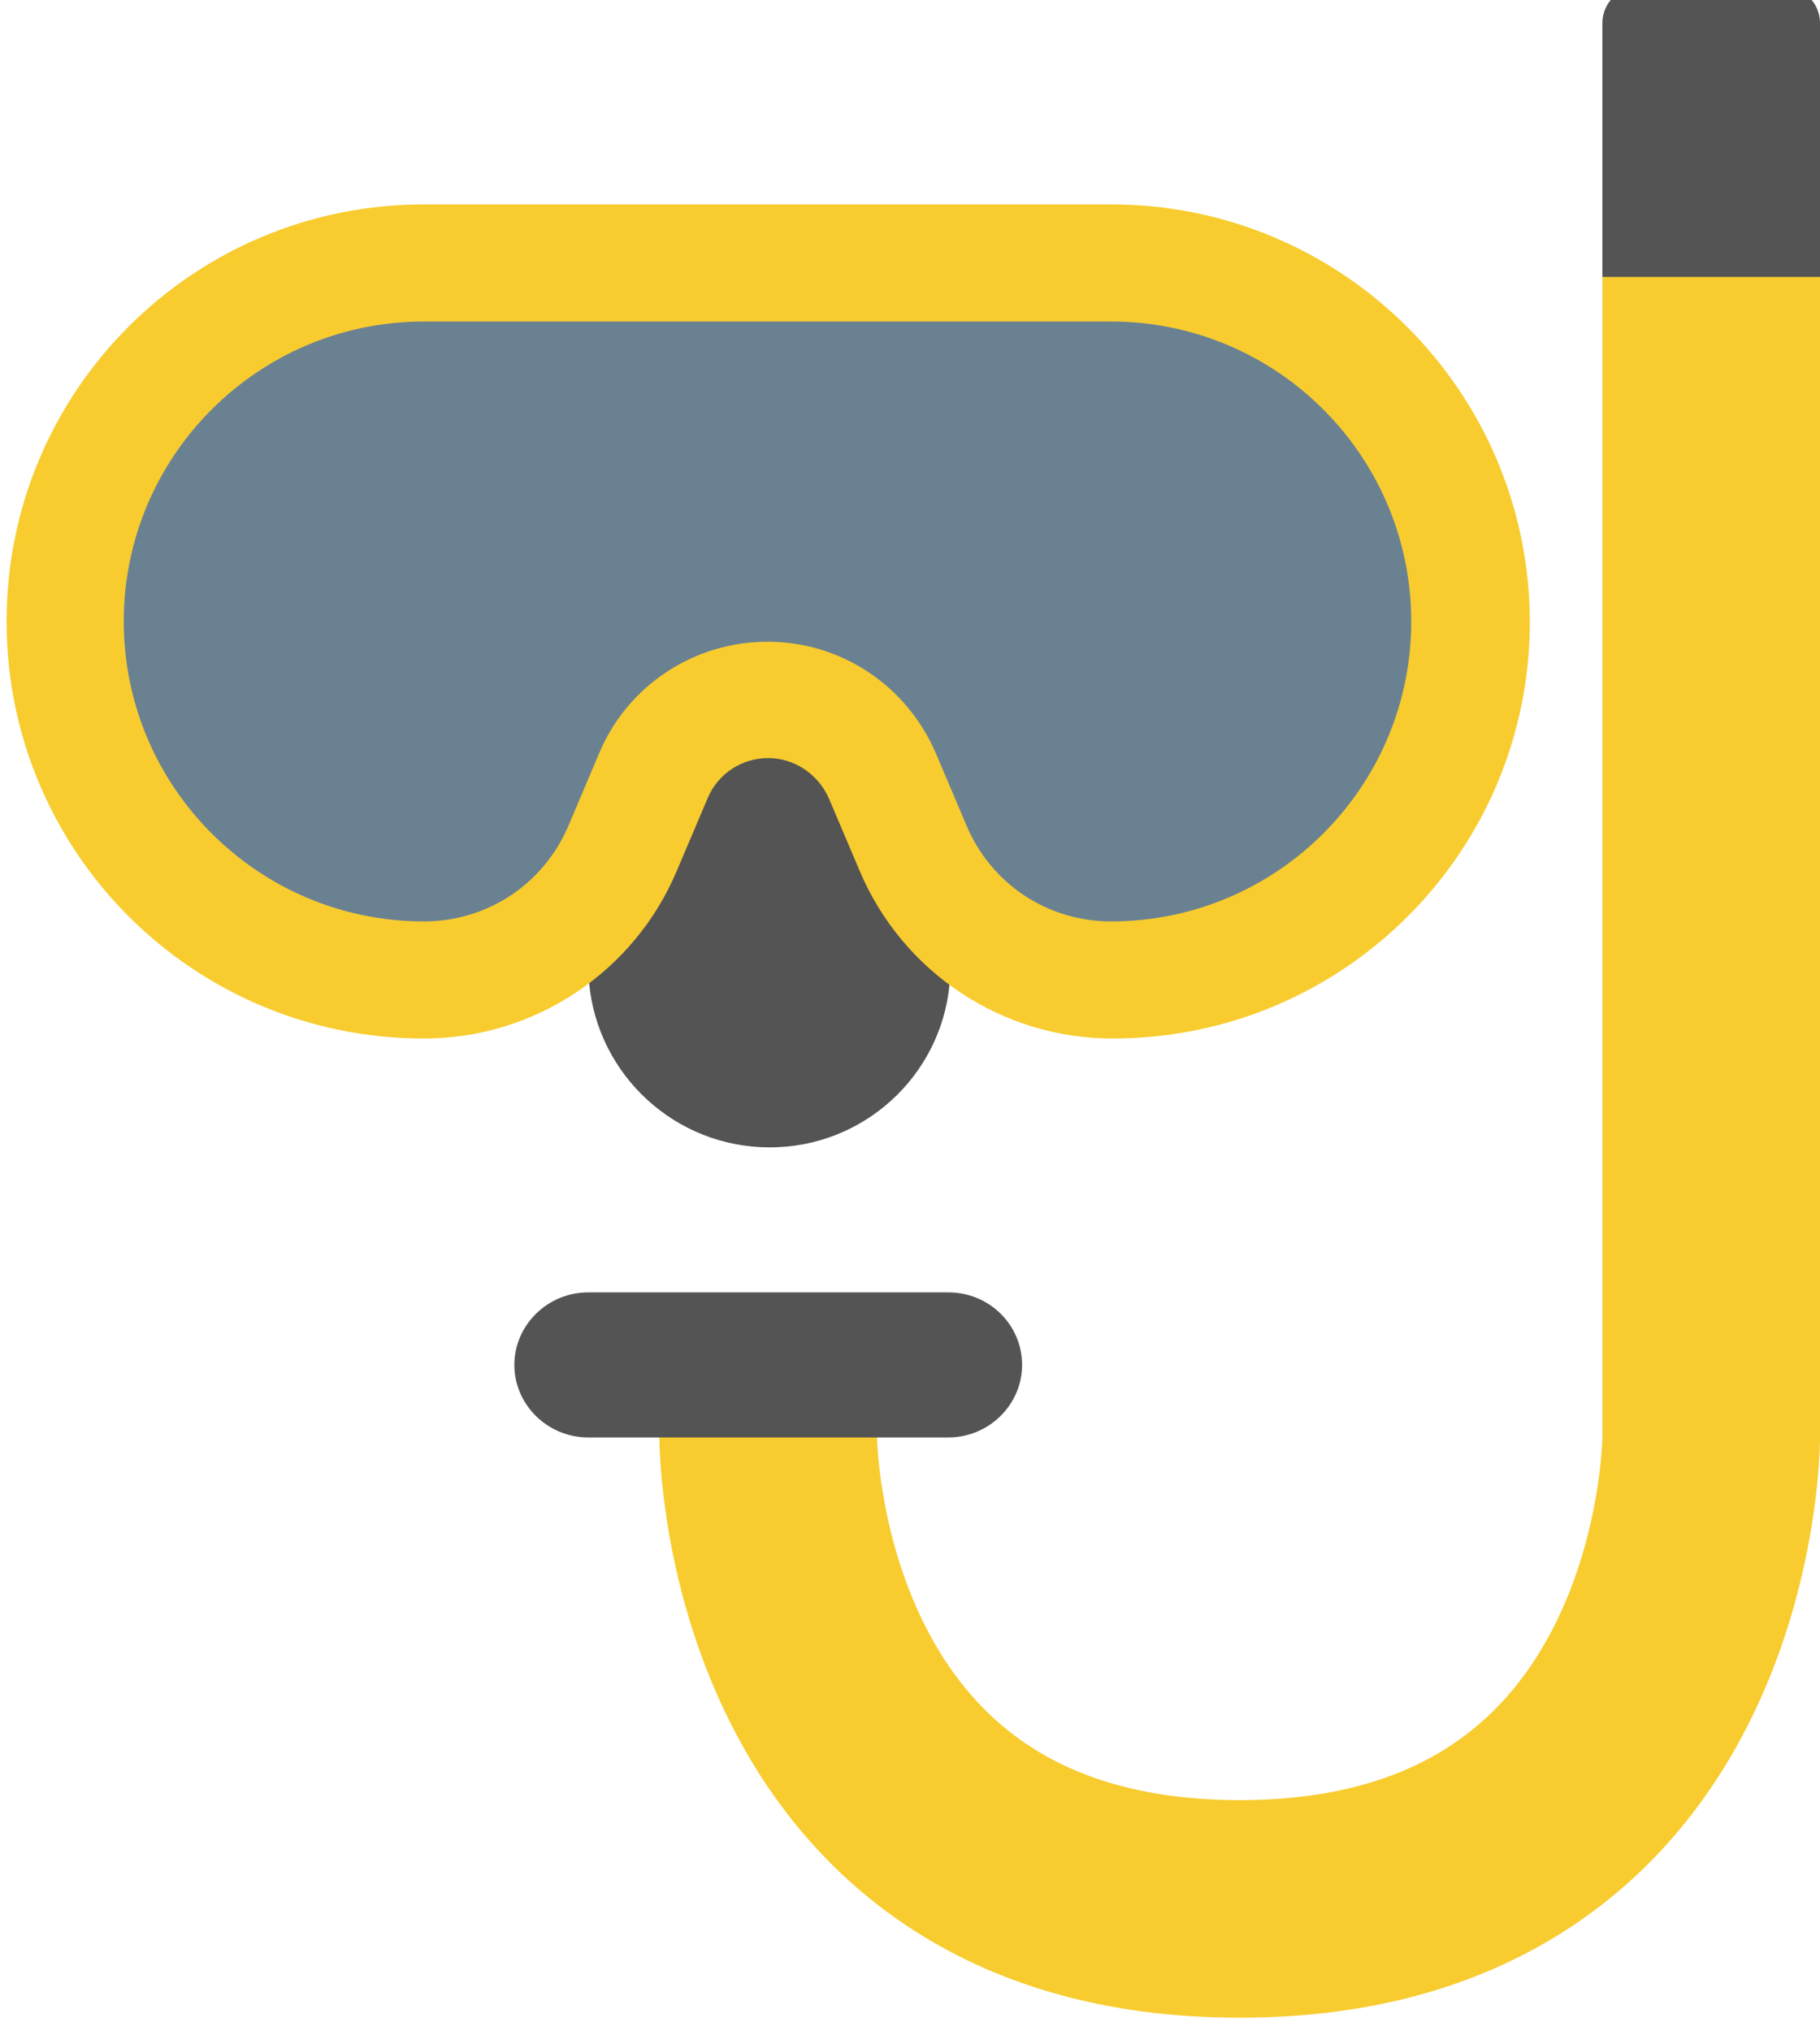 <svg width="69" height="77" viewBox="0 0 69 77" fill="none" xmlns="http://www.w3.org/2000/svg">
<g clip-path="url(#clip0_1093_5964)">
<path d="M22.336 37.281C22.665 40.769 25.606 43.502 29.18 43.502C32.734 43.502 35.661 40.801 35.996 37.341L35.675 36.699C34.448 35.659 33.583 34.409 32.936 32.865L31.645 30.067C31.233 29.136 30.167 28.424 29.18 28.424C28.166 28.424 26.942 29.136 26.559 30.067L25.346 32.865C24.72 34.358 23.837 35.538 22.665 36.562L22.336 37.281Z" fill="#545454"/>
<path d="M24.286 29.213L23.139 31.915L23.133 31.928C21.943 34.77 19.159 36.625 16.072 36.625C8.842 36.625 3 30.784 3 23.562C3 16.347 8.836 10.5 16.127 10.5H42.178C49.408 10.5 55.25 16.341 55.25 23.562C55.25 30.784 49.408 36.625 42.178 36.625C39.091 36.625 36.307 34.77 35.117 31.928L33.952 29.184L33.944 29.166C33.111 27.279 31.246 25.992 29.125 25.992C27.012 25.992 25.102 27.251 24.286 29.213Z" fill="#6A8192"/>
<path d="M53.503 23.562C53.503 17.287 48.403 12.19 42.123 12.19H16.072C9.793 12.19 4.692 17.287 4.692 23.562C4.692 29.838 9.793 34.935 16.072 34.935C18.485 34.935 20.624 33.51 21.557 31.291L22.708 28.577C23.778 26.002 26.3 24.33 29.098 24.33C31.895 24.33 34.39 26.002 35.487 28.577L36.639 31.291C37.571 33.51 39.71 34.935 42.123 34.935C48.403 34.935 53.503 29.838 53.503 23.562ZM16.072 7.75H42.123C50.87 7.75 57.972 14.82 58 23.562C58 32.304 50.925 39.375 42.178 39.375C37.982 39.375 34.198 36.854 32.58 32.99L31.428 30.277C31.017 29.345 30.112 28.742 29.125 28.742C28.11 28.742 27.206 29.345 26.822 30.277L25.67 32.99C24.052 36.854 20.268 39.375 16.072 39.375C7.325 39.375 0.25 32.304 0.25 23.562C0.25 14.82 7.325 7.75 16.072 7.75ZM69 54.5V10.5L67.625 9.125H62.125L60.75 10.5V54.485C60.75 54.496 60.749 54.522 60.748 54.563C60.745 54.645 60.739 54.785 60.725 54.974C60.699 55.353 60.642 55.922 60.527 56.615C60.293 58.02 59.832 59.832 58.951 61.593C58.079 63.338 56.835 64.957 55.046 66.15C53.283 67.325 50.747 68.25 47 68.25C43.253 68.25 40.717 67.325 38.954 66.15C37.165 64.957 35.921 63.338 35.049 61.593C34.168 59.832 33.707 58.02 33.473 56.615C33.358 55.922 33.301 55.353 33.275 54.974C33.261 54.785 33.255 54.645 33.252 54.563C33.251 54.537 33.251 54.517 33.25 54.503C33.25 54.495 33.25 54.485 33.25 54.485V54.482C33.24 52.212 31.397 50.375 29.125 50.375C26.847 50.375 25 52.222 25 54.5V54.504V54.509V54.52L25 54.546L25.001 54.618C25.002 54.674 25.004 54.748 25.007 54.838C25.013 55.018 25.024 55.262 25.045 55.562C25.088 56.16 25.172 56.989 25.335 57.971C25.66 59.917 26.316 62.575 27.67 65.282C29.032 68.006 31.139 70.855 34.378 73.014C37.642 75.191 41.809 76.5 47 76.5C52.191 76.5 56.358 75.191 59.622 73.014C62.861 70.855 64.968 68.006 66.33 65.282C67.684 62.575 68.34 59.917 68.665 57.971C68.828 56.989 68.912 56.16 68.955 55.562C68.976 55.262 68.987 55.018 68.993 54.838C68.996 54.748 68.998 54.674 68.999 54.618L69 54.546L69 54.52V54.509V54.504V54.5Z" fill="#F8CC2F"/>
<path d="M62.125 -0.5C61.366 -0.5 60.75 0.116 60.75 0.875V10.5H69V0.875C69 0.116 68.384 -0.5 67.625 -0.5H62.125ZM22.297 49H35.953C37.516 49 38.75 50.24 38.75 51.75C38.75 53.26 37.489 54.5 35.953 54.5H22.297C20.761 54.5 19.5 53.26 19.5 51.75C19.5 50.24 20.761 49 22.297 49Z" fill="#545454"/>
</g>
<defs>
<clipPath id="clip0_1093_5964">
<rect width="69" height="77" fill="white"/>
</clipPath>
</defs>
</svg>
